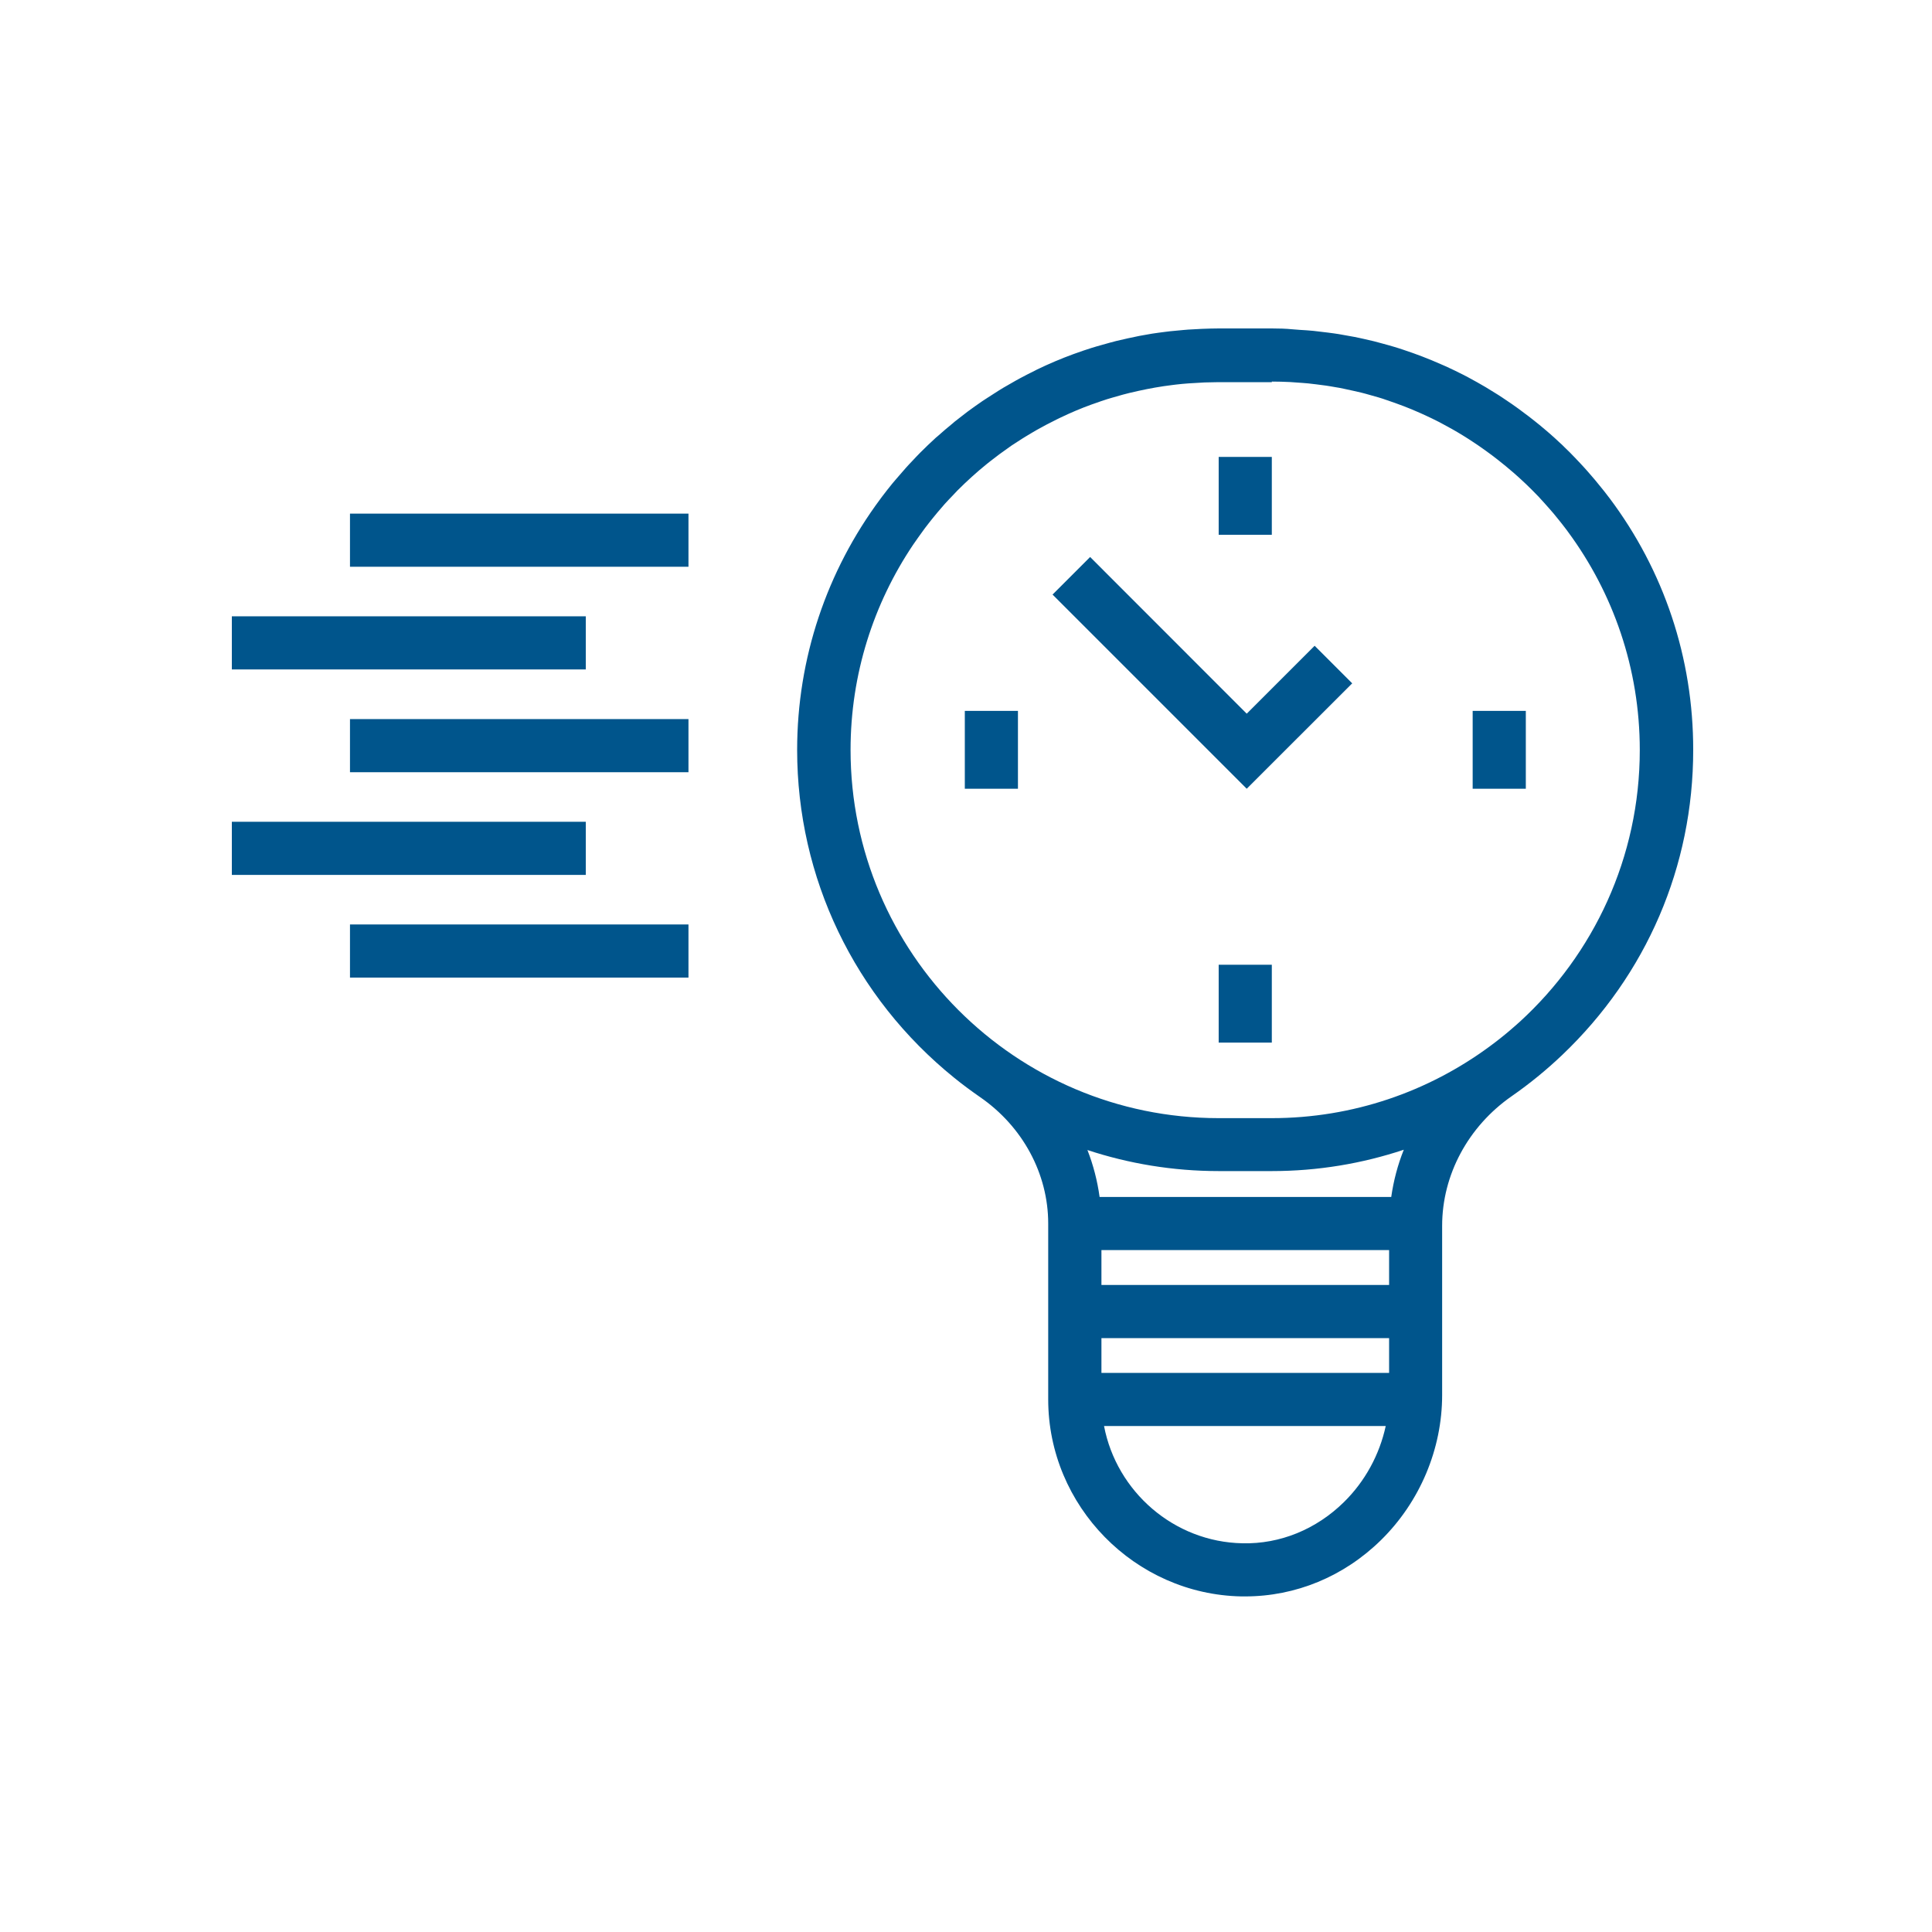 <svg width="80" height="80" viewBox="0 0 80 80" fill="none" xmlns="http://www.w3.org/2000/svg">
<path d="M66.648 20.628C66.644 20.62 66.64 20.616 66.632 20.608C66.5 20.432 66.364 20.26 66.224 20.092C66.164 20.02 66.108 19.948 66.048 19.876C65.948 19.76 65.848 19.644 65.748 19.528C65.64 19.408 65.536 19.288 65.424 19.172C65.352 19.096 65.28 19.02 65.208 18.944C65.068 18.796 64.924 18.652 64.776 18.512C64.748 18.484 64.72 18.452 64.688 18.424C64.656 18.396 64.628 18.368 64.596 18.34C64.452 18.204 64.308 18.072 64.16 17.944C64.096 17.888 64.032 17.832 63.968 17.78C63.824 17.656 63.676 17.536 63.524 17.416C63.452 17.356 63.376 17.3 63.304 17.244C63.164 17.136 63.02 17.028 62.876 16.924C62.788 16.86 62.7 16.8 62.612 16.736C62.476 16.644 62.344 16.552 62.204 16.46C62.104 16.392 62 16.328 61.896 16.264C61.768 16.184 61.64 16.104 61.512 16.028C61.396 15.96 61.28 15.892 61.164 15.828C61.04 15.76 60.92 15.692 60.792 15.624C60.668 15.556 60.54 15.492 60.416 15.432C60.296 15.372 60.176 15.312 60.052 15.256C59.92 15.192 59.784 15.132 59.652 15.076C59.532 15.024 59.412 14.972 59.288 14.92C59.152 14.864 59.012 14.808 58.876 14.756C58.752 14.708 58.632 14.664 58.508 14.62C58.368 14.572 58.228 14.524 58.088 14.476C57.964 14.436 57.836 14.392 57.708 14.356C57.568 14.312 57.424 14.276 57.284 14.236C57.156 14.2 57.024 14.164 56.896 14.132C56.752 14.096 56.608 14.064 56.464 14.032C56.332 14.004 56.2 13.972 56.068 13.948C55.92 13.92 55.772 13.892 55.62 13.868C55.488 13.844 55.36 13.82 55.228 13.804C55.068 13.78 54.912 13.764 54.752 13.744C54.628 13.728 54.504 13.712 54.38 13.7C54.196 13.68 54.016 13.672 53.832 13.66C53.728 13.652 53.628 13.644 53.524 13.636C53.244 13.608 52.956 13.6 52.664 13.6H50.468C50.244 13.6 50.024 13.608 49.804 13.616C49.8 13.616 49.792 13.616 49.788 13.616C49.592 13.624 49.396 13.636 49.2 13.648C49.136 13.652 49.072 13.656 49.008 13.664C48.824 13.68 48.64 13.696 48.456 13.716C48.38 13.724 48.304 13.736 48.228 13.744C48.052 13.768 47.876 13.788 47.704 13.816C47.528 13.844 47.356 13.876 47.184 13.908C47.024 13.94 46.864 13.972 46.708 14.008C46.544 14.044 46.38 14.08 46.22 14.12C46.128 14.144 46.04 14.168 45.948 14.192C45.768 14.24 45.588 14.292 45.408 14.344C45.336 14.364 45.268 14.388 45.196 14.408C44.972 14.48 44.752 14.552 44.536 14.632C44.512 14.64 44.484 14.648 44.456 14.66C43.94 14.848 43.432 15.064 42.936 15.304C42.904 15.32 42.872 15.336 42.844 15.352C42.64 15.452 42.436 15.556 42.236 15.664C42.18 15.696 42.124 15.724 42.068 15.756C41.896 15.852 41.724 15.952 41.552 16.052C41.484 16.092 41.42 16.132 41.356 16.172C41.196 16.272 41.036 16.376 40.876 16.48C40.812 16.524 40.744 16.564 40.68 16.608C40.476 16.748 40.272 16.892 40.072 17.04C39.984 17.108 39.896 17.176 39.808 17.244C39.712 17.32 39.616 17.392 39.52 17.468C39.504 17.48 39.488 17.496 39.476 17.508C39.256 17.688 39.036 17.872 38.824 18.064C38.804 18.084 38.78 18.1 38.756 18.12C38.536 18.32 38.32 18.528 38.108 18.74C37.992 18.856 37.88 18.976 37.768 19.096C37.68 19.188 37.592 19.28 37.508 19.376C37.372 19.528 37.24 19.684 37.108 19.836C37.056 19.896 37.004 19.96 36.952 20.02C36.808 20.196 36.664 20.38 36.528 20.56C36.5 20.596 36.476 20.632 36.448 20.668C34.236 23.644 33.008 27.256 33.008 31.052C33.008 36.344 35.38 41.292 39.516 44.632C39.86 44.912 40.22 45.176 40.576 45.424C42.348 46.644 43.404 48.604 43.404 50.664V57.948C43.404 62.36 46.992 66.02 51.404 66.104C51.456 66.104 51.504 66.104 51.556 66.104C53.652 66.104 55.648 65.28 57.184 63.772C58.792 62.192 59.716 60.004 59.716 57.764V50.756C59.716 48.648 60.796 46.64 62.6 45.388C63.336 44.876 64.036 44.304 64.684 43.688C68.184 40.356 70.112 35.868 70.112 31.056C70.116 27.236 68.896 23.624 66.648 20.628ZM45.608 56.848V55.408H57.52V56.848H45.608ZM45.608 53.208V51.764H57.52V53.208H45.608ZM45.532 49.564C45.44 48.896 45.272 48.244 45.028 47.62C46.74 48.184 48.568 48.492 50.468 48.492H52.664C54.572 48.492 56.408 48.18 58.128 47.608C57.876 48.236 57.704 48.892 57.608 49.564H45.532V49.564ZM52.664 15.8C52.92 15.8 53.172 15.808 53.424 15.82C53.516 15.824 53.612 15.832 53.704 15.84C53.86 15.852 54.016 15.86 54.172 15.876C54.284 15.888 54.396 15.904 54.512 15.916C54.644 15.932 54.78 15.948 54.912 15.968C55.032 15.984 55.152 16.008 55.272 16.028C55.396 16.048 55.52 16.068 55.64 16.096C55.764 16.12 55.884 16.148 56.008 16.176C56.124 16.204 56.244 16.228 56.36 16.256C56.484 16.288 56.608 16.32 56.728 16.356C56.84 16.388 56.956 16.42 57.068 16.452C57.192 16.488 57.316 16.528 57.436 16.572C57.544 16.608 57.652 16.644 57.76 16.684C57.884 16.728 58.008 16.776 58.128 16.82C58.232 16.86 58.336 16.9 58.44 16.944C58.564 16.996 58.688 17.048 58.812 17.104C58.908 17.148 59.004 17.192 59.1 17.236C59.228 17.296 59.356 17.356 59.48 17.42C59.568 17.464 59.656 17.508 59.74 17.556C59.872 17.628 60.004 17.7 60.136 17.772C60.212 17.816 60.288 17.86 60.364 17.904C60.504 17.988 60.644 18.072 60.78 18.16C60.84 18.2 60.904 18.24 60.964 18.28C61.112 18.376 61.26 18.476 61.404 18.58C61.452 18.612 61.496 18.648 61.544 18.68C61.7 18.792 61.856 18.908 62.008 19.028C62.04 19.052 62.076 19.08 62.108 19.108C62.272 19.236 62.432 19.368 62.588 19.504C62.612 19.524 62.636 19.544 62.66 19.564C62.82 19.704 62.98 19.848 63.136 19.996C63.156 20.016 63.18 20.036 63.2 20.056C63.36 20.208 63.516 20.368 63.668 20.524C63.704 20.56 63.74 20.596 63.772 20.636C63.896 20.768 64.016 20.904 64.136 21.04C64.2 21.112 64.264 21.184 64.324 21.256C64.4 21.348 64.476 21.444 64.552 21.536C64.648 21.656 64.748 21.78 64.84 21.904C64.868 21.94 64.892 21.976 64.92 22.012C66.792 24.544 67.9 27.672 67.9 31.056C67.9 35.508 65.984 39.516 62.932 42.308C62.872 42.36 62.812 42.412 62.756 42.464C62.48 42.708 62.196 42.944 61.9 43.168C61.824 43.224 61.752 43.28 61.676 43.336C59.148 45.196 56.032 46.3 52.66 46.3H50.464C42.056 46.3 35.22 39.46 35.22 31.052C35.22 27.912 36.176 24.988 37.808 22.56C37.816 22.548 37.824 22.532 37.836 22.52C37.952 22.348 38.076 22.18 38.196 22.012C38.232 21.964 38.268 21.916 38.304 21.864C38.412 21.72 38.524 21.58 38.636 21.44C38.7 21.364 38.76 21.288 38.824 21.212C38.92 21.096 39.02 20.984 39.12 20.868C39.224 20.752 39.336 20.636 39.444 20.524C39.512 20.452 39.576 20.384 39.644 20.312C40.032 19.924 40.44 19.552 40.872 19.204C40.924 19.164 40.976 19.124 41.024 19.084C41.268 18.892 41.52 18.704 41.776 18.528C41.812 18.5 41.848 18.476 41.888 18.448C41.976 18.388 42.068 18.328 42.16 18.272C42.264 18.204 42.368 18.136 42.476 18.072C42.556 18.024 42.636 17.976 42.716 17.928C42.84 17.852 42.968 17.78 43.096 17.712C43.164 17.676 43.232 17.636 43.3 17.6C43.452 17.52 43.608 17.44 43.764 17.364C43.812 17.34 43.856 17.316 43.904 17.296C44.328 17.092 44.76 16.908 45.204 16.748C45.244 16.732 45.28 16.72 45.32 16.708C45.496 16.644 45.672 16.584 45.848 16.528C45.92 16.504 45.992 16.484 46.064 16.464C46.208 16.42 46.356 16.38 46.5 16.34C46.588 16.316 46.676 16.292 46.764 16.272C46.892 16.24 47.02 16.212 47.148 16.184C47.604 16.084 48.068 16 48.536 15.944C48.588 15.936 48.64 15.928 48.696 15.924C48.864 15.904 49.036 15.888 49.204 15.876C49.248 15.872 49.292 15.868 49.336 15.868C49.516 15.856 49.7 15.844 49.884 15.836C50.012 15.832 50.14 15.828 50.268 15.828C50.336 15.828 50.4 15.824 50.468 15.824H52.664V15.8ZM55.648 62.2C54.5 63.328 53.004 63.94 51.452 63.904C48.608 63.852 46.232 61.76 45.716 59.048H57.38C57.124 60.232 56.524 61.34 55.648 62.2Z" fill="#00558C"/>
<path d="M52.663 18.92H50.463V22.144H52.663V18.92Z" fill="#00558C"/>
<path d="M52.663 39.948H50.463V43.172H52.663V39.948Z" fill="#00558C"/>
<path d="M63.181 29.436H60.98V32.66H63.181V29.436Z" fill="#00558C"/>
<path d="M42.151 29.436H39.951V32.66H42.151V29.436Z" fill="#00558C"/>
<path d="M45.14 23.064L43.584 24.62L51.624 32.66L55.992 28.296L54.436 26.74L51.624 29.552L45.14 23.064Z" fill="#00558C"/>
<path d="M24.256 25.52H9.6V27.72H24.256V25.52Z" fill="#00558C"/>
<path d="M24.256 34.028H9.6V36.228H24.256V34.028Z" fill="#00558C"/>
<path d="M28.508 29.776H14.492V31.976H28.508V29.776Z" fill="#00558C"/>
<path d="M28.508 21.268H14.492V23.468H28.508V21.268Z" fill="#00558C"/>
<path d="M28.508 38.28H14.492V40.48H28.508V38.28Z" fill="#00558C"/>
</svg>
